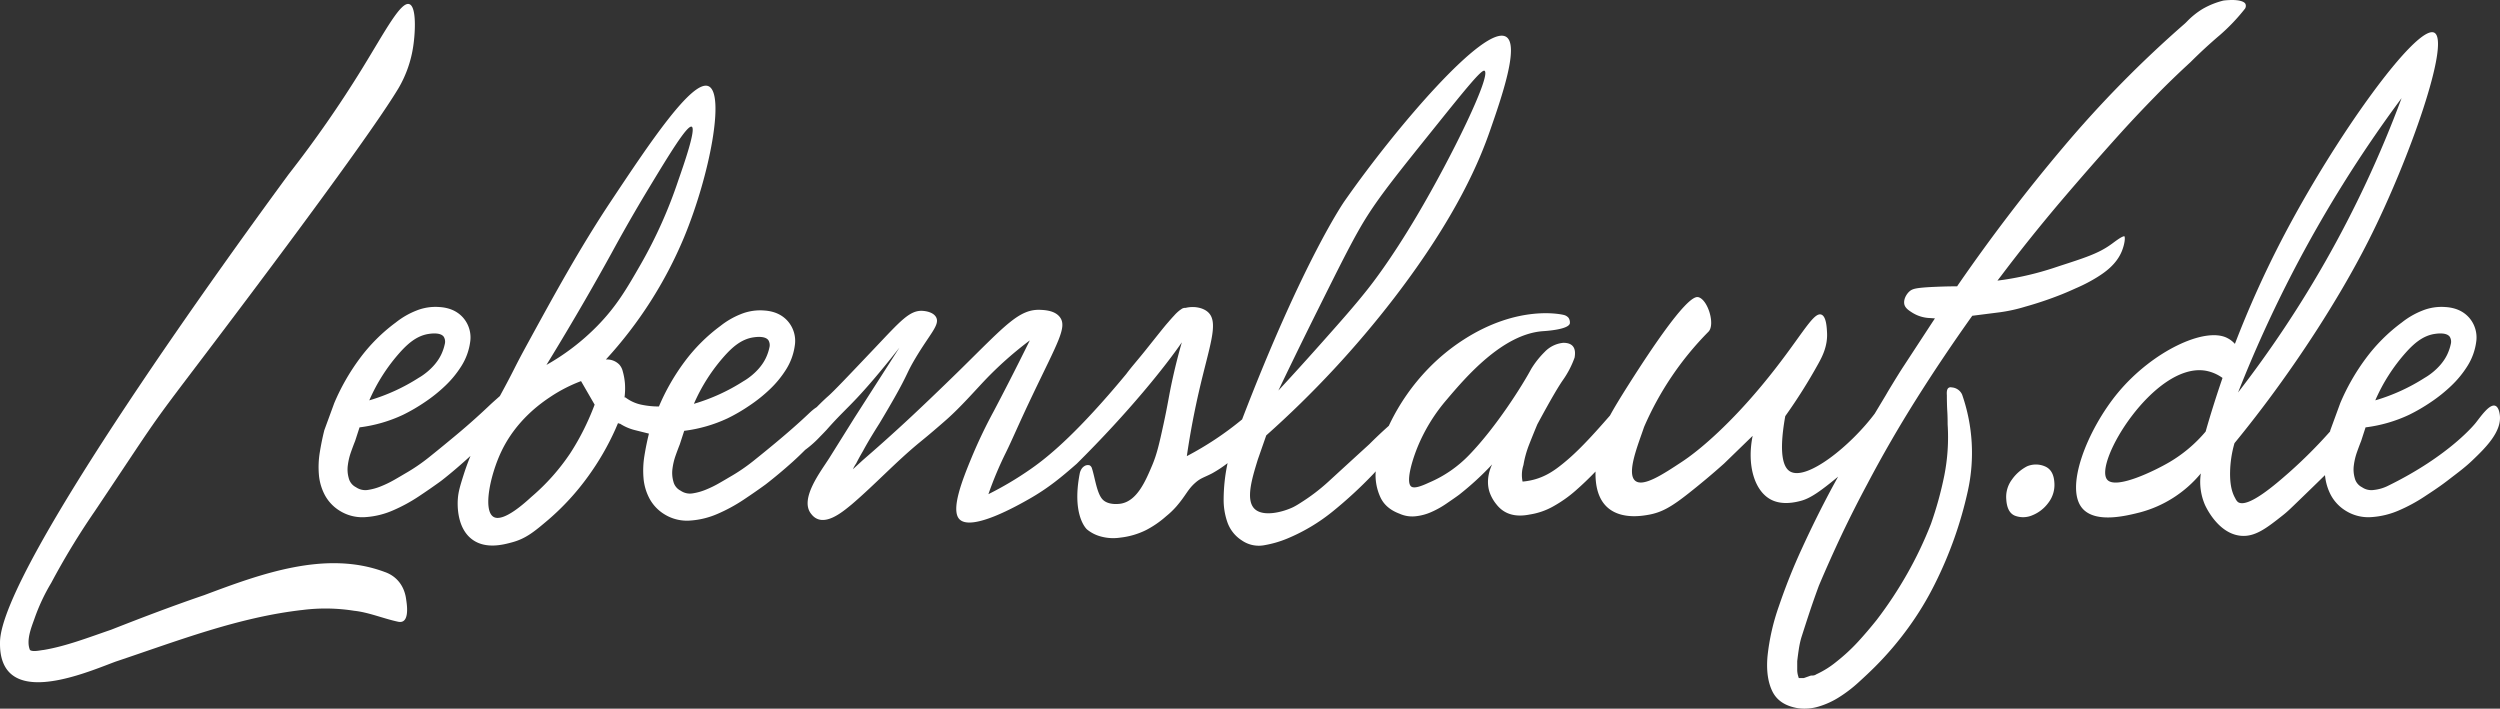 <svg xmlns="http://www.w3.org/2000/svg" width="1121.758" height="317.97" viewBox="0 0 1121.758 317.97">
  <rect x="0" y="0" width="1121.758" height="317.97" fill="#333333" stroke="none"/>
  <g id="Gruppe_1866" data-name="Gruppe 1866" transform="translate(-5.344 -5)">
    <g id="Gruppe_1864" data-name="Gruppe 1864" transform="translate(5.344 5)">
      <path id="Pfad_2390" data-name="Pfad 2390" d="M177.932,260.229c-26.465-9.9-55.659.91-80.931,10.39-14.167,4.838-27.7,9.994-41.825,15.546-10.248,3.512-20.169,7.367-30.227,9.065-1.223.078-4.858,1.022-6.154.02-1.8-4.207.607-10.121,1.922-13.8a86.621,86.621,0,0,1,7.612-16.314,333.306,333.306,0,0,1,19.563-32.184C74.4,193.372,71.95,196.2,90.021,172.362,98.254,161.5,168.745,69,184.243,43.017a52.334,52.334,0,0,0,6.536-18.775c.89-6.007,1.5-17.268-1.614-18.726-3.8-1.776-10.987,12.039-21.231,28.7a516.62,516.62,0,0,1-33.02,47.5C113.776,110.5,5.632,258.63,5.348,291.757c-.02,2.221-.068,7.979,3.15,12.308,9.559,12.846,38.152.289,48.786-3.625,27.751-9.27,55.1-19.964,84.145-23.192a81.772,81.772,0,0,1,22.8.4c6.506.675,13.144,3.507,19.695,4.907,4.995,1.13,4.222-6.384,3.718-9.593C186.938,266.515,183.279,262.059,177.932,260.229Z" transform="translate(-5.344 -3.593)" fill="#fff"/>
      <path id="Pfad_2391" data-name="Pfad 2391" d="M899.171,6.786c-.5-1.091-2.725-1.786-6-1.786a33.455,33.455,0,0,0-3.865.249,35.8,35.8,0,0,0-9.368,3.762,35.034,35.034,0,0,0-7.083,5.7c-.445.45-.792.792-1.091,1.042A506.748,506.748,0,0,0,817.458,71c-16.647,19.675-32.555,40.534-47.319,61.941l-.347.543h-.646c-3.962,0-7.925.152-11.843.347-6.242.4-7.626.792-8.918,1.932-1.487,1.34-2.823,3.816-2.231,6,.5,1.585,1.932,2.529,3.571,3.566a15.866,15.866,0,0,0,7.925,2.382l2.182.147-1.189,1.786-12.636,19.323c-1.487,2.231-3.914,6.144-7.235,11.643l-1.091,1.883-4.877,8.116h0c-.064.068.039-.054,0,0h0C721.91,205.13,702.4,220.74,694.937,216.6c-2.27-1.257-5.719-5.616-2.265-24.88a241.983,241.983,0,0,0,14.866-23.593c1.751-3.185,4.187-7.812,3.879-13.893-.127-2.446-.377-7.313-2.588-8.081-3.869-1.34-9.656,11.334-26.7,31.826-4.388,5.273-7.827,9.025-9.813,11.153-14.118,15.106-23.726,21.578-26.064,23.114-8.394,5.538-17.17,11.325-20.8,8.556-4.271-3.263,1.291-16.486,3.874-24.234a139.236,139.236,0,0,1,28.857-42.7v0c3.131-3.126-.127-14.074-4.3-15.468-1.468-.494-5.934-1.14-31.455,39.1-3.933,6.2-6.555,10.542-8.394,13.932-.92,1.052-1.937,2.211-3.126,3.556-9.255,10.508-14.177,14.954-18.178,18.178-3.537,2.857-7.538,5.714-13.257,7.147a29.147,29.147,0,0,1-4.672.773,14.485,14.485,0,0,1,.386-7.392,46.055,46.055,0,0,1,2.529-9.148q1.754-4.469,3.7-9.138c6.619-12.264,9.8-17.464,11.476-19.846a41.876,41.876,0,0,0,5.254-10.121q1.167-6.611-5.058-6.619a13.217,13.217,0,0,0-8.37,4.09A40.314,40.314,0,0,0,578.7,170.5c-3.933,7.328-15.6,25.966-27.893,38.67h0a54.446,54.446,0,0,1-17.826,12.308c-3.9,1.82-6.7,2.73-8.023,1.913-2.568-1.595-.142-10.64,2.583-17.454a78.185,78.185,0,0,1,13.252-21.651c8.326-9.818,25.012-29.493,43.3-30.7,1.066-.073,11.408-.695,11.931-3.517a3.79,3.79,0,0,0-.587-2.451,4.012,4.012,0,0,0-1.947-1.247c-1.037-.3-20.443-4.862-45.118,11.016A89.4,89.4,0,0,0,532.4,170.5a94.787,94.787,0,0,0-17.121,24.518c-.166.308-.318.7-.484,1.027l-.964.866q-3.9,3.507-7.788,7.4-8.952,8.167-18.286,16.73a86.808,86.808,0,0,1-12.65,9.622,34.751,34.751,0,0,1-3.146,1.849c-4.662,2.27-13.448,4.52-17.327.89-4.212-3.938-1.282-13.536,1.213-21.7l.088-.289c.073-.235,3.85-11.046,3.85-11.046a449.031,449.031,0,0,0,57.386-61.647c28.588-37.217,38.67-62.635,42.97-74.963C565.2,49.232,573.55,25.3,567.43,21.525c-9.583-5.895-49.471,40.7-72.639,73.887,0,0-18.467,26.48-45.832,97.773a143.3,143.3,0,0,1-24.807,16.481c.949-6.526,2.563-16.388,5.273-28.294,4.828-21.182,9.29-31.689,4.241-36.3-2.373-2.172-6.628-2.8-10.063-1.918a2.744,2.744,0,0,0-2.03.656l-.034.01a3.747,3.747,0,0,0-.318.22c-.068.049-.127.083-.2.137a17.746,17.746,0,0,0-2.568,2.421c-.748.793-1.575,1.717-2.456,2.744l-.171.2c-1.164,1.316-2,2.343-4.672,5.675l-.5.626c-.367.465-.753.949-1.14,1.428-.734.915-1.526,1.908-2.368,2.969-.4.494-.8,1-1.208,1.512-4.143,5.2-6.423,7.631-8.981,11.08-2.529,3.048-5.21,6.227-8.091,9.524-18.442,21.128-29.16,29.209-35.1,33.328a150.325,150.325,0,0,1-18.653,11.056,162.736,162.736,0,0,1,7.837-18.653c2.852-5.758,5.616-12.489,11.936-25.741,11.29-23.667,15.6-30.481,12.381-34.938-2.206-3.048-6.677-3.273-8.727-3.375-9.549-.474-15.688,6.795-35.867,26.646,0,0-11.07,10.884-21.876,20.991-9.162,8.561-16.867,15.336-22.008,19.773l-4.471,4.1a16.465,16.465,0,0,1,1.482-2.607c1.512-3.023,2.818-5.136,3.131-5.719,2.436-4.554,5.88-10,7.318-12.274,0,0,3.351-5.547,6.624-11.31,6.34-11.173,5.361-10.928,9.441-17.8,6.565-11.06,11.1-15.062,9.373-18.423-1.3-2.519-5.2-2.852-5.816-2.906-5.948-.514-10.023,4.32-21.749,16.681-12.244,12.9-18.364,19.352-20.981,21.637-.822.724-2.451,2.2-5.048,4.843-.445.318-.91.607-1.336.944-2.148,1.7-2.382,2.314-9.353,8.443-2.143,1.888-4.628,4.021-7.71,6.589q-4.88,4.065-9.96,8.125a83.341,83.341,0,0,1-10.767,7.313c-1.355.812-2.979,1.766-4.872,2.842a46.961,46.961,0,0,1-5.89,2.847,25.468,25.468,0,0,1-5.895,1.624,7.326,7.326,0,0,1-5.283-1.218,6.2,6.2,0,0,1-3.248-4.065,14.157,14.157,0,0,1-.406-5.89,28.121,28.121,0,0,1,1.419-5.89q1.013-2.84,1.83-4.877,1-3.067,2-6.139a64.63,64.63,0,0,0,19.538-5.645,77.917,77.917,0,0,0,9.754-5.689,67.48,67.48,0,0,0,9.143-7.313,45.755,45.755,0,0,0,7.313-8.937,26.991,26.991,0,0,0,3.86-10.566,13.482,13.482,0,0,0-3.048-10.967q-3.867-4.469-10.767-4.877a22.911,22.911,0,0,0-10.361,1.624,35.876,35.876,0,0,0-9.143,5.283,77.106,77.106,0,0,0-16.256,16.251,96.942,96.942,0,0,0-11.374,19.915,37.947,37.947,0,0,1-7.925-.817,17.758,17.758,0,0,1-7.108-3.248h-.406a32.054,32.054,0,0,0,.2-6.1,28.316,28.316,0,0,0-1.013-5.689,6.831,6.831,0,0,0-1.526-2.945,7.671,7.671,0,0,0-6.027-2.275,188.185,188.185,0,0,0,35.06-54.774C210.213,83.367,217,46.918,209.518,43.68,202.2,40.51,182.706,69.8,165.893,95.064c-14.02,21.064-25.521,42.1-37.486,63.985-6.951,12.709-5.019,9.93-12.494,23.657-1.614,1.443-3.253,2.862-4.818,4.349q-8.138,7.727-17.068,15.038-4.88,4.058-9.955,8.12A83.343,83.343,0,0,1,73.3,217.526c-1.355.812-2.984,1.766-4.877,2.847a47.617,47.617,0,0,1-5.89,2.842,25.451,25.451,0,0,1-5.89,1.629,7.347,7.347,0,0,1-5.283-1.223,6.217,6.217,0,0,1-3.253-4.065,14.135,14.135,0,0,1-.406-5.885,28.483,28.483,0,0,1,1.424-5.895q1.005-2.84,1.83-4.872l1.991-6.144a64.482,64.482,0,0,0,19.543-5.645,79.466,79.466,0,0,0,9.754-5.684,67.166,67.166,0,0,0,9.138-7.318,45.436,45.436,0,0,0,7.313-8.937,26.927,26.927,0,0,0,3.865-10.561,13.49,13.49,0,0,0-3.053-10.972q-3.86-4.461-10.762-4.877a23,23,0,0,0-10.366,1.624,35.715,35.715,0,0,0-9.138,5.288,76.855,76.855,0,0,0-16.256,16.246A97.092,97.092,0,0,0,41.61,185.837l-4.466,12.19q-1.218,4.872-2.035,9.95a40.98,40.98,0,0,0-.406,9.955,23.71,23.71,0,0,0,2.642,9.148,18.644,18.644,0,0,0,6.707,7.108A19.132,19.132,0,0,0,55.63,237.03a36.675,36.675,0,0,0,12.391-3.048,73.105,73.105,0,0,0,11.579-6.3q5.489-3.654,9.96-6.907c4.559-3.547,8.913-7.318,13.169-11.207-.67,1.653-1.825,4.549-3.018,8.282-1.565,4.916-2.4,7.685-2.642,10.772-.113,1.458-1.013,13.007,6.5,18.486,6.085,4.437,14.064,2.26,17.88,1.218,6.218-1.693,10.018-4.853,16.251-10.155a111.707,111.707,0,0,0,17.694-19.264,118.157,118.157,0,0,0,12.376-21.368l1.218-2.847c0,.279.264.406.812.406a22.418,22.418,0,0,0,6.5,2.847c2.167.548,4.329,1.086,6.5,1.624q-1.218,4.88-2.03,9.955a40.737,40.737,0,0,0-.406,9.955,23.579,23.579,0,0,0,2.642,9.143,18.571,18.571,0,0,0,6.7,7.113,19.14,19.14,0,0,0,11.579,2.842,36.729,36.729,0,0,0,12.4-3.048,73.325,73.325,0,0,0,11.579-6.3q5.489-3.654,9.955-6.912,6.171-4.8,11.975-10.014c2.162-1.947,3.938-3.674,5.714-5.45a46.96,46.96,0,0,0,6.677-5.944c1.751-1.761,2.96-3.072,2.96-3.072,5.547-6.3,8.7-9.04,13.59-14.245,3.547-3.776,9.759-10.718,19.068-22.62l-20.15,31.435-11.193,17.9c-3.728,5.973-13.8,18.648-8.2,25.364,5.22,6.716,14.172-1.11,18.276-4.471,10.444-8.957,19.773-19.029,30.217-27.61,1.9-1.561,2.788-2.28,3.772-3.106,0,0,4.4-3.674,8.536-7.338,6.188-5.489,12.587-12.792,16.877-17.312a163.469,163.469,0,0,1,20.36-18.1c-6.672,13.55-12.293,24.4-16.231,31.861a223.989,223.989,0,0,0-10.014,21.006c-3.835,9.3-9.339,23.05-5.391,27.316,5.376,5.8,26.548-6.3,31.4-9.06,8.668-4.936,14.46-9.808,21.265-15.747,23.589-23.4,39.952-43.953,47.182-54.5-1.022,3.542-2.563,9.172-4.114,16.207-1.776,8.052-1.976,10.738-4.119,20.6-1.966,9.055-3.033,13.565-5.088,18.418-2.964,6.99-6.712,15.825-13.908,17.131-.45.083-5.738.973-8.4-1.937-2.544-2.788-3.361-9.8-4.686-13.815a2.265,2.265,0,0,0-1.037-1.414,2.861,2.861,0,0,0-2.446.4,3.961,3.961,0,0,0-1.262,1.316,6.048,6.048,0,0,0-.739,1.874c-3.723,19.122,3.243,25.159,3.243,25.159a16.3,16.3,0,0,0,5.89,3.082,21.149,21.149,0,0,0,9.138.587,34.369,34.369,0,0,0,11.559-3.41,44.1,44.1,0,0,0,8.952-6.188,36.291,36.291,0,0,0,4.505-4.3c4.461-5.141,5.053-7.631,8.58-10.723,2.49-2.182,3.938-2.343,7.514-4.2a55.436,55.436,0,0,0,6.951-4.584,78.494,78.494,0,0,0-1.771,16.388,30.3,30.3,0,0,0,1.746,10.307,15.949,15.949,0,0,0,6.423,7.984,13.366,13.366,0,0,0,10.116,2.138,47.892,47.892,0,0,0,10.116-2.92,82.8,82.8,0,0,0,20.82-12.45A194.057,194.057,0,0,0,507.6,217.923c.46-.46.876-.964,1.331-1.428-.015.23-.068.47-.078.7a23.81,23.81,0,0,0,2.143,10.9q2.333,5.063,8.561,7.392a13.828,13.828,0,0,0,7.2,1.164,23.347,23.347,0,0,0,7.2-1.942,40.654,40.654,0,0,0,6.619-3.7c1.849-1.272,4.339-2.96,5.836-4.085a131.875,131.875,0,0,0,14.744-13.555c-.636,1.306-3.038,6.619-1.194,12.381a17.863,17.863,0,0,0,3.18,5.65q5.056,6.413,14.788,4.476a31.028,31.028,0,0,0,10.7-3.7,57.737,57.737,0,0,0,9.926-7.005q4.667-4.087,8.947-8.561l.034-.039c-.142,6.017.993,12.43,5.65,16.368,6.134,5.176,15.36,3.532,18.154,3.038,5.983-1.066,10.366-3.62,18.095-9.73q8.365-6.611,15.762-13.232l12.841-12.455c-2.691,13.232.866,24.885,8.341,28.681,5.092,2.593,11.08,1.057,13.184.519,4.412-1.135,8.952-4.4,16.818-10.87-1,1.815-2.011,3.649-3.023,5.523-4.711,8.82-9.118,17.738-13.13,26.509a263.946,263.946,0,0,0-10.361,25.917,98.008,98.008,0,0,0-5.151,22.542c-.6,6.545.2,11.946,2.28,16.055,2.079,4.016,5.8,6.394,11.344,7.333a20.54,20.54,0,0,0,3.077.2,21.581,21.581,0,0,0,6.242-.939,36.348,36.348,0,0,0,9.363-4.315,60.215,60.215,0,0,0,8.522-6.54c2.676-2.426,5.2-4.8,7.436-7.034a144.869,144.869,0,0,0,14.915-17.493,137.25,137.25,0,0,0,11.941-19.719A178.649,178.649,0,0,0,774.6,225.256a79.443,79.443,0,0,0-2.578-43.21,5.489,5.489,0,0,0-4.711-3.219.832.832,0,0,0-.342-.049,1.518,1.518,0,0,0-1.243.445c-.342.347-.69,1.189-.543,3.121,0,2.231.049,4.359.147,6.492.152,2.079.2,4.261.2,6.589a88.83,88.83,0,0,1-1.487,22.894,161.334,161.334,0,0,1-6,21.754,172.96,172.96,0,0,1-10.7,22.444,178.943,178.943,0,0,1-13.629,20.614c-2.774,3.468-5.6,6.79-8.473,9.911a82.776,82.776,0,0,1-9.612,8.869,41.294,41.294,0,0,1-9.021,5.65,2.9,2.9,0,0,1-1.932.543,2.712,2.712,0,0,0-1.14.249l-2.378.841-.2.049h-2.226l-.25-.841a9.429,9.429,0,0,1-.445-3.023v-3.718c.245-2.128.494-3.913.744-5.547a39.115,39.115,0,0,1,1.14-5.156c1.287-4.011,2.524-7.876,3.767-11.594,1.287-3.865,2.676-7.778,4.06-11.545,3.224-7.631,6.692-15.36,10.258-22.943,3.566-7.48,7.382-15.062,11.4-22.547,6.883-13.081,14.367-26.015,22.145-38.352,7.734-12.288,16.055-24.674,24.728-36.865l.347-.445.543-.049c3.913-.5,7.832-.993,11.7-1.487a72.021,72.021,0,0,0,11.5-2.529,161.155,161.155,0,0,0,16.4-5.547c3.468-1.389,5.944-2.578,6.888-2.974a71.136,71.136,0,0,0,9.065-4.76c2.974-1.878,8.526-5.5,11-11.692,1.34-3.37,1.536-6.193,1.091-6.638-.993.049-3.121,1.585-4.809,2.823-.445.347-.939.695-1.433,1.042-5.5,3.913-11.7,5.895-22.894,9.515l-2.676.89a136.028,136.028,0,0,1-22.15,5.254l-2.974.4,1.834-2.382c8.375-11.1,17.195-22.1,26.211-32.751,9.069-10.654,18.384-21.309,27.7-31.616,4.906-5.4,10.009-10.8,15.111-16,5-5.156,10.356-10.307,15.805-15.311,4.163-4.163,8.527-8.179,12.885-11.892A86.078,86.078,0,0,0,898.971,8.865,2.3,2.3,0,0,0,899.171,6.786ZM216.792,164.621c3.312-3.669,7.372-7.426,12.846-8.238,1.057-.161,5.386-.8,6.8,1.34a4.276,4.276,0,0,1,.406,3.248,21.147,21.147,0,0,1-1.649,4.789c-3.209,6.6-9.93,10.248-9.93,10.248a86.25,86.25,0,0,1-22.287,10.185A80.158,80.158,0,0,1,216.792,164.621ZM71.128,163.07c3.317-3.669,7.377-7.426,12.846-8.238,1.062-.157,5.386-.8,6.8,1.34a4.29,4.29,0,0,1,.411,3.253,21.484,21.484,0,0,1-1.653,4.789c-3.209,6.594-9.93,10.244-9.93,10.244a86.011,86.011,0,0,1-22.287,10.185A80.277,80.277,0,0,1,71.128,163.07Zm84.453,30.408a110.544,110.544,0,0,1-8.1,14.91,95.686,95.686,0,0,1-17.5,19.631c-11.574,10.694-15.532,9.705-16.862,8.937-4.911-2.847-1.551-18.711,3.331-29.111,6.731-14.348,18.159-22.136,22.3-24.885a67.714,67.714,0,0,1,13.585-6.951q3.045,5.283,6.1,10.562C157.767,188.332,156.828,190.709,155.581,193.478Zm-18.77-24.738c12.924-21.074,22.566-38.088,29.082-49.926,1.492-2.71,7.812-14.451,16.965-29.571C191.624,74.768,200,60.924,202,61.858c2.059.959-3.586,17.092-6.056,24.156a208.451,208.451,0,0,1-16.725,37.4c-6.252,10.894-10.87,18.936-19.631,27.874A102.265,102.265,0,0,1,136.811,168.74Zm345.942-24.371c11.212-22.5,16.911-33.949,22.537-42.735,6.252-9.764,14-19.411,29.488-38.7C549.208,44.966,556.448,36,557.725,36.758c3.155,1.878-14.382,38.1-30.378,65.115-11.77,19.88-20.282,30.672-22.3,33.206-5.6,7.039-10.85,13.012-21.431,24.9-7.5,8.438-13.859,15.37-18.388,20.262C469.393,171.538,475.376,159.172,482.753,144.369Z" transform="translate(108.382 -5)" fill="#fff"/>
    </g>
    <path id="Pfad_2392" data-name="Pfad 2392" d="M189.4,63.192a13,13,0,0,1,2.514-8.791,18.958,18.958,0,0,1,6.834-6,10.222,10.222,0,0,1,7.91,0q3.955,1.607,4.315,7.2a13.142,13.142,0,0,1-2.7,9.192,16.519,16.519,0,0,1-7.2,5.6,10.368,10.368,0,0,1-7.729.2Q189.756,69.187,189.4,63.192Z" transform="translate(716.162 165.825)" fill="#fff"/>
    <g id="Gruppe_1865" data-name="Gruppe 1865" transform="translate(936.876 19.447)">
      <path id="Pfad_2393" data-name="Pfad 2393" d="M385.869,179.4c-.113-.729-.519-3.322-2.055-3.835-2.495-.832-6.154,4.393-8.654,7.6,0,0-11.452,14.734-39.9,28.559a18.894,18.894,0,0,1-5.89,1.629,7.347,7.347,0,0,1-5.283-1.223,6.216,6.216,0,0,1-3.253-4.065,14.134,14.134,0,0,1-.406-5.885,28.492,28.492,0,0,1,1.424-5.895q1.013-2.84,1.83-4.872,1-3.075,1.991-6.144a64.482,64.482,0,0,0,19.543-5.645,79.466,79.466,0,0,0,9.754-5.684,67.161,67.161,0,0,0,9.138-7.318,45.438,45.438,0,0,0,7.313-8.937,26.928,26.928,0,0,0,3.865-10.562,13.49,13.49,0,0,0-3.053-10.972q-3.86-4.461-10.762-4.877a23,23,0,0,0-10.366,1.624,35.716,35.716,0,0,0-9.138,5.288,76.857,76.857,0,0,0-16.256,16.246,97.09,97.09,0,0,0-11.378,19.915l-4.466,12.191c-.049.186-.073.386-.117.577a217.222,217.222,0,0,1-18.433,18.423c-5.811,5.1-18.584,16.309-22.928,13.228a4.828,4.828,0,0,1-1.164-1.639c-1.252-2.192-2.446-5.445-2.338-11.789a49.967,49.967,0,0,1,1.976-12.988c5.538-6.756,12.934-16.119,21.172-27.624,5.4-7.533,24.151-33.9,39.135-63.594C345.658,64.482,363.841,12,356.518,8.181c-7.719-4.026-44.1,45.974-68.486,92.945a457.977,457.977,0,0,0-20.986,46.683,11.72,11.72,0,0,0-3.473-2.656c-10.038-5.117-33.6,6.041-48.919,24.459-13.8,16.593-24.586,43.518-15.576,52.509,6.12,6.105,19.181,2.862,25.359,1.3a53.139,53.139,0,0,0,27.321-17.488,26.032,26.032,0,0,0,1.8,13.991c.367.846,5.88,13.051,16.177,13.991,6.423.582,11.6-3.5,19.064-9.4,2.01-1.595,3.512-3.1,7.548-7,4.383-4.231,8.032-7.778,11.124-10.816a23.721,23.721,0,0,0,2.593,8.879,18.643,18.643,0,0,0,6.707,7.108,19.132,19.132,0,0,0,11.579,2.842,36.675,36.675,0,0,0,12.391-3.048,73.111,73.111,0,0,0,11.579-6.3c1.952-1.3,6.046-3.9,9.96-6.907,5.063-3.894,8.047-6.051,11.418-9.29C379.231,194.683,387.087,187.13,385.869,179.4ZM292.924,115.8a575.6,575.6,0,0,1,48.919-78.27A501.094,501.094,0,0,1,307.6,110.91a500.52,500.52,0,0,1-39.135,58.7A575.414,575.414,0,0,1,292.924,115.8ZM253.916,187.15a63.044,63.044,0,0,1-16.363,13.79c-6.643,3.874-23.936,12.313-27.791,7.807-6.33-7.4,21.118-52.6,44.027-48.919a18.427,18.427,0,0,1,7.7,3.258C258.436,171.98,255.912,180.12,253.916,187.15Zm89.932-35.574c3.317-3.669,7.377-7.426,12.846-8.238,1.062-.157,5.386-.8,6.8,1.34a4.29,4.29,0,0,1,.411,3.253,21.481,21.481,0,0,1-1.653,4.789c-3.209,6.594-9.93,10.244-9.93,10.244a86.009,86.009,0,0,1-22.287,10.185A80.277,80.277,0,0,1,343.848,151.576Z" transform="translate(-195.77 -7.953)" fill="#fff"/>
    </g>
  </g>
</svg>
